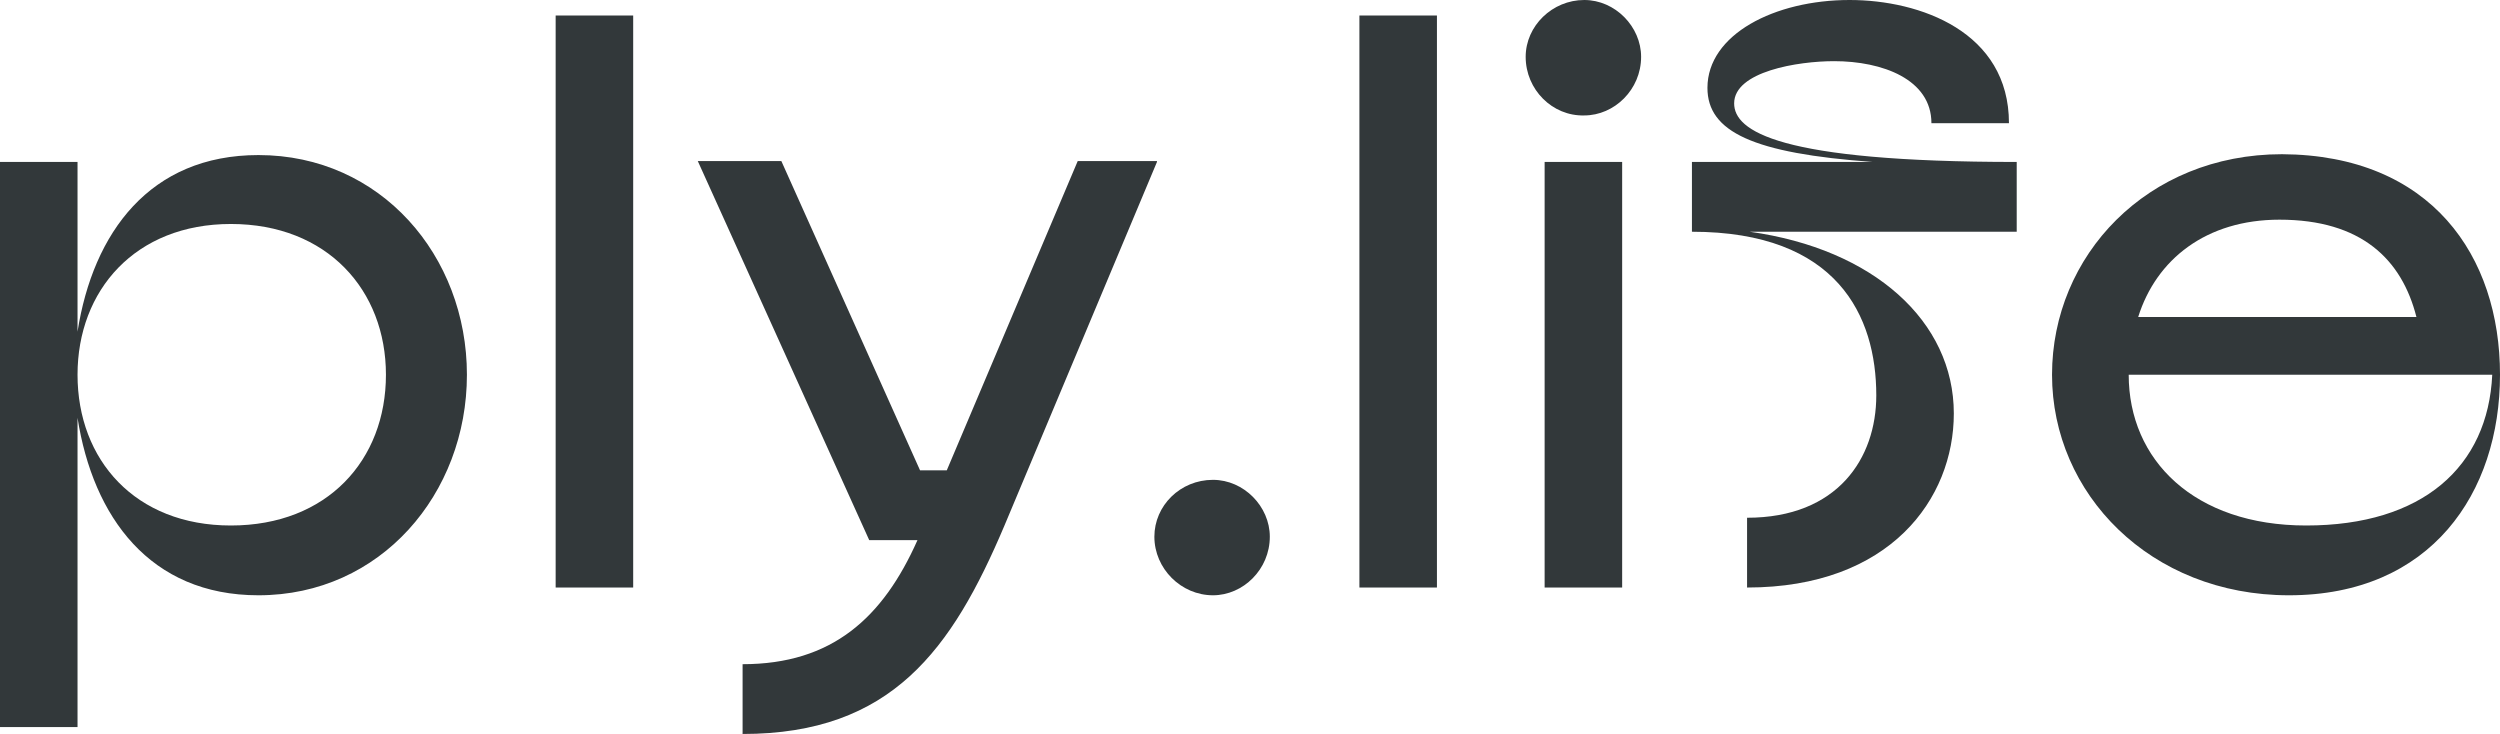 <?xml version="1.0" encoding="utf-8"?>
<!-- Generator: Adobe Illustrator 24.3.0, SVG Export Plug-In . SVG Version: 6.00 Build 0)  -->
<svg version="1.1" id="Layer_1" xmlns="http://www.w3.org/2000/svg" xmlns:xlink="http://www.w3.org/1999/xlink" x="0px" y="0px"
	 viewBox="0 0 290.2 85.2" style="enable-background:new 0 0 290.2 85.2;" xml:space="preserve">
<style type="text/css">
	.st0{fill:#32383a;}
</style>
<path class="st0" d="M54.2,43.5c0,13.8-10,25.6-24.2,25.6c-12.6,0-19.2-9.1-21-20.6v35.9H0V18.8h9v19.7C10.8,27,17.4,18,30,18
	C44.2,18,54.2,29.7,54.2,43.5 M44.8,43.5C44.8,33.7,38,26,26.8,26C15.7,26,9,33.7,9,43.5C9,53.4,15.7,61,26.8,61
	C38,61,44.8,53.4,44.8,43.5"/>
<rect x="64.5" y="1.8" class="st0" width="9" height="66.4"/>
<path class="st0" d="M134.3,18.8L116.6,61c-6.1,14.4-13.1,24.2-30.4,24.2v-8.1c10.4,0,16.3-5.4,20.3-14.4h-5.6l-19.9-44h9.7
	l16.1,35.9h3.1l15.2-35.9H134.3z"/>
<path class="st0" d="M134,62.3c0-3.6,3-6.6,6.8-6.6c3.6,0,6.6,3.1,6.6,6.6c0,3.8-3.1,6.8-6.6,6.8C137.1,69.1,134,66,134,62.3"/>
<rect x="157.8" y="1.8" class="st0" width="9" height="66.4"/>
<path class="st0" d="M177.1,6.6c0-3.6,3.1-6.6,6.8-6.6c3.6,0,6.6,3.1,6.6,6.6c0,3.8-3.1,6.8-6.6,6.8
	C180.2,13.5,177.1,10.4,177.1,6.6 M188.3,68.2h-9V18.8h9V68.2z"/>
<path class="st0" d="M234.1,18.8v8.1h-31c14.4,2,23.7,10.4,23.7,21.1c0,9.9-7.4,20.2-24,20.2v-8.1c10.5,0,15-6.9,15-14.2
	c0-9.2-4.5-19-21.4-19v-8.1h21c-13.9-1-19.2-3.5-19.2-8.6C198.2,4,206,0,214.7,0c8.2,0,18.5,3.7,18.5,14.3h-9
	c0-5.1-5.7-7.2-11.3-7.2c-4.2,0-11.6,1.2-11.6,4.9C201.3,15.2,206.4,18.8,234.1,18.8"/>
<path class="st0" d="M290.2,43.5c0,13.7-8,25.6-24.5,25.6c-16.1,0-27.5-11.8-27.5-25.6c0-13.8,11-25.6,26.7-25.6
	C282.2,18,290.2,29.7,290.2,43.5 M289.3,43.5h-42.2c0,9.9,7.6,17.5,20.6,17.5C281.2,61,288.8,54.2,289.3,43.5 M248.2,36.8h32.3
	c-1.7-6.7-6.4-11.3-15.9-11.3C256.1,25.5,250.3,30.1,248.2,36.8"/>
</svg>
